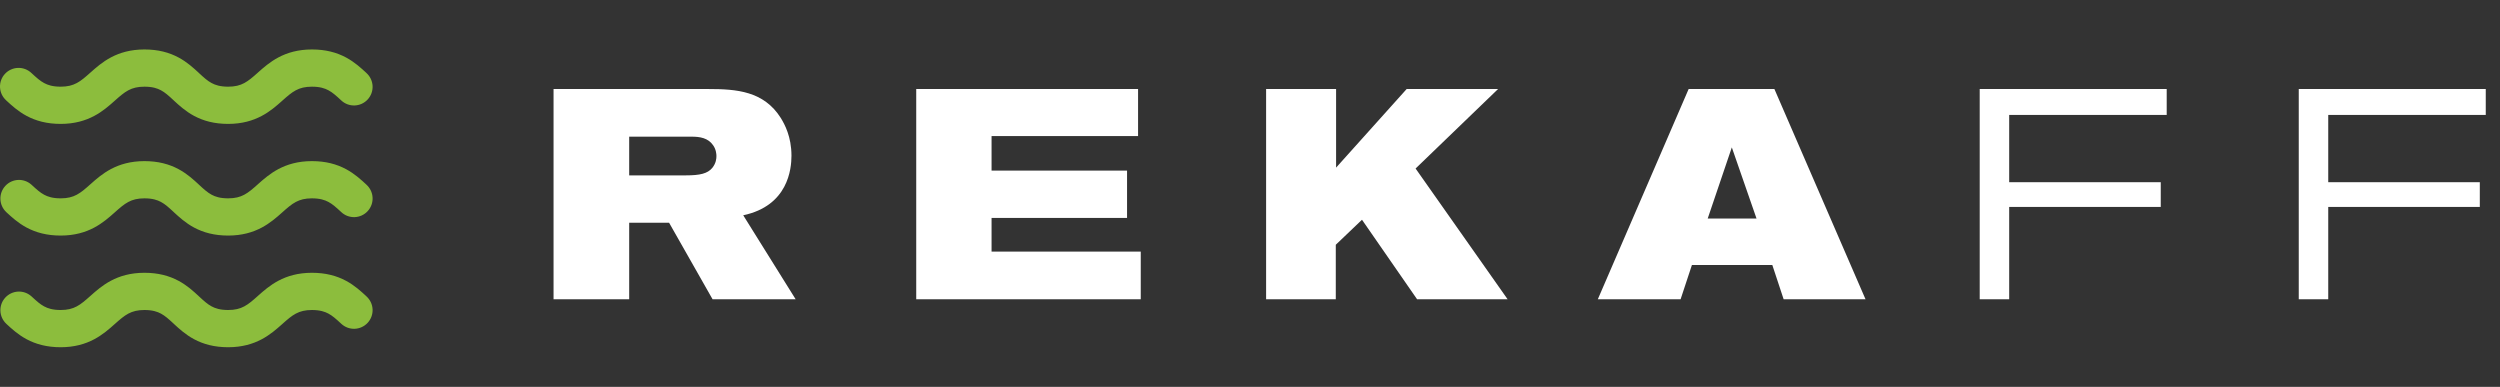 <?xml version="1.0" encoding="UTF-8"?> <svg xmlns="http://www.w3.org/2000/svg" width="433" height="67" viewBox="0 0 433 67" fill="none"><rect x="0" y="0" width="433" height="67" fill="#333333" stroke="none"/> <path d="M137.804 51.83H123.415L115.886 38.576H108.975V51.83H95.875V15.419H122.693C127.593 15.419 132.286 15.78 135.226 20.422C135.896 21.505 137.082 23.671 137.082 26.972C137.082 29.241 136.515 35.636 128.727 37.286L137.804 51.83ZM108.975 23.671V30.375H118.774C121.249 30.375 122.539 30.066 123.364 29.086C124.034 28.261 124.086 27.436 124.086 27.023C124.086 26.714 124.034 25.889 123.518 25.167C122.642 23.877 121.198 23.671 119.805 23.671H108.975ZM197.578 51.83H158.691V15.419H197.113V23.568H171.739V29.55H195.205V37.751H171.739V43.578H197.578V51.83ZM261.116 51.83H245.438L235.897 38.06L231.358 42.392V51.83H219.29V15.419H231.41V29.035L243.633 15.419H259.466L245.18 29.189L261.116 51.83ZM323.107 51.83H308.925L306.965 45.899H293.04L291.08 51.83H276.743L292.473 15.419H307.326L323.107 51.83ZM304.232 37.854L299.951 25.528L295.773 37.854H304.232ZM375.273 19.906H347.991V31.562H374.242V35.842H347.991V51.83H342.885V15.419H375.273V19.906ZM430.533 19.906H403.251V31.562H429.502V35.842H403.251V51.83H398.145V15.419H430.533V19.906Z" fill="white"></path> <path fill-rule="evenodd" clip-rule="evenodd" d="M19.848 17.469C17.956 19.152 15.364 21.459 10.51 21.459C8.124 21.459 6.216 20.937 4.595 20.067C3.106 19.268 1.977 18.22 1.146 17.456L1.068 17.379C0.751 17.093 0.493 16.747 0.31 16.361C0.127 15.975 0.023 15.557 0.003 15.13C-0.016 14.703 0.049 14.277 0.196 13.876C0.342 13.474 0.567 13.106 0.857 12.793C1.147 12.479 1.497 12.226 1.885 12.049C2.274 11.872 2.694 11.774 3.121 11.76C3.548 11.746 3.973 11.818 4.372 11.97C4.771 12.122 5.136 12.352 5.446 12.647C6.355 13.485 6.938 14.01 7.647 14.387C8.276 14.729 9.127 15.013 10.51 15.013C12.863 15.013 13.894 14.143 15.622 12.605L15.677 12.557C17.569 10.874 20.16 8.566 25.015 8.566C27.4 8.566 29.308 9.088 30.929 9.959C32.419 10.758 33.547 11.806 34.378 12.569L34.456 12.647C35.361 13.485 35.948 14.01 36.657 14.387C37.286 14.729 38.137 15.013 39.52 15.013C41.873 15.013 42.904 14.143 44.632 12.605L44.683 12.557C46.579 10.874 49.17 8.566 54.025 8.566C56.41 8.566 58.318 9.088 59.94 9.959C61.429 10.758 62.557 11.806 63.389 12.569L63.466 12.647C63.783 12.932 64.041 13.278 64.224 13.664C64.407 14.05 64.511 14.469 64.531 14.896C64.55 15.322 64.485 15.749 64.339 16.15C64.192 16.551 63.967 16.919 63.677 17.233C63.387 17.547 63.038 17.799 62.649 17.977C62.26 18.154 61.84 18.252 61.413 18.266C60.986 18.279 60.561 18.208 60.162 18.056C59.763 17.903 59.398 17.673 59.089 17.379C58.183 16.541 57.596 16.015 56.887 15.638C56.258 15.296 55.407 15.013 54.025 15.013C51.672 15.013 50.64 15.883 48.913 17.421L48.861 17.469C46.966 19.152 44.374 21.459 39.52 21.459C37.134 21.459 35.226 20.937 33.605 20.067C32.116 19.268 30.988 18.22 30.156 17.456L30.078 17.379C29.173 16.541 28.586 16.015 27.877 15.638C27.248 15.293 26.397 15.013 25.015 15.013C22.662 15.013 21.63 15.883 19.902 17.421L19.848 17.469ZM19.848 36.809C17.956 38.492 15.364 40.8 10.51 40.8C8.124 40.8 6.216 40.277 4.595 39.407C3.106 38.608 1.977 37.56 1.146 36.796L1.068 36.719C0.455 36.135 0.096 35.333 0.069 34.486C0.042 33.64 0.349 32.817 0.925 32.195C1.5 31.573 2.296 31.203 3.142 31.164C3.988 31.125 4.816 31.421 5.446 31.987C6.355 32.825 6.938 33.35 7.647 33.728C8.276 34.069 9.127 34.353 10.51 34.353C12.863 34.353 13.894 33.483 15.622 31.945L15.677 31.897C17.569 30.214 20.16 27.906 25.015 27.906C27.4 27.906 29.308 28.428 30.929 29.299C32.419 30.098 33.547 31.146 34.378 31.91L34.456 31.987C35.361 32.825 35.948 33.347 36.657 33.728C37.286 34.069 38.137 34.353 39.52 34.353C41.873 34.353 42.904 33.483 44.632 31.945L44.683 31.897C46.579 30.214 49.17 27.906 54.025 27.906C56.41 27.906 58.318 28.428 59.94 29.299C61.429 30.098 62.557 31.146 63.389 31.91L63.466 31.987C63.783 32.273 64.041 32.618 64.224 33.004C64.407 33.391 64.511 33.809 64.531 34.236C64.55 34.663 64.485 35.089 64.339 35.49C64.192 35.891 63.967 36.259 63.677 36.573C63.387 36.886 63.038 37.139 62.649 37.317C62.26 37.494 61.84 37.592 61.413 37.606C60.986 37.619 60.561 37.548 60.162 37.396C59.763 37.243 59.398 37.013 59.089 36.719C58.183 35.881 57.596 35.355 56.887 34.978C56.258 34.636 55.407 34.353 54.025 34.353C51.672 34.353 50.64 35.223 48.913 36.761L48.861 36.809C46.966 38.492 44.374 40.8 39.52 40.8C37.134 40.8 35.226 40.277 33.605 39.407C32.116 38.608 30.988 37.56 30.156 36.796L30.078 36.719C29.173 35.881 28.586 35.355 27.877 34.978C27.248 34.636 26.397 34.353 25.015 34.353C22.662 34.353 21.63 35.223 19.902 36.761L19.848 36.809ZM19.848 56.149C17.956 57.832 15.364 60.14 10.51 60.14C8.124 60.14 6.216 59.617 4.595 58.747C3.106 57.948 1.977 56.9 1.146 56.136L1.068 56.059C0.455 55.475 0.096 54.673 0.069 53.827C0.042 52.98 0.349 52.157 0.925 51.535C1.5 50.913 2.296 50.543 3.142 50.504C3.988 50.465 4.816 50.761 5.446 51.327C6.355 52.165 6.938 52.691 7.647 53.068C8.276 53.409 9.127 53.693 10.51 53.693C12.863 53.693 13.894 52.823 15.622 51.285L15.677 51.237C17.569 49.554 20.16 47.246 25.015 47.246C27.4 47.246 29.308 47.768 30.929 48.639C32.419 49.438 33.547 50.486 34.378 51.25L34.456 51.327C35.361 52.165 35.948 52.691 36.657 53.068C37.286 53.409 38.137 53.693 39.52 53.693C41.873 53.693 42.904 52.823 44.632 51.285L44.683 51.237C46.579 49.554 49.17 47.246 54.025 47.246C56.41 47.246 58.318 47.768 59.94 48.639C61.429 49.438 62.557 50.486 63.389 51.25L63.466 51.327C63.783 51.613 64.041 51.958 64.224 52.344C64.407 52.731 64.511 53.149 64.531 53.576C64.55 54.002 64.485 54.429 64.339 54.83C64.192 55.231 63.967 55.599 63.677 55.913C63.387 56.227 63.038 56.479 62.649 56.657C62.26 56.834 61.84 56.932 61.413 56.946C60.986 56.959 60.561 56.888 60.162 56.736C59.763 56.583 59.398 56.353 59.089 56.059C58.183 55.221 57.596 54.699 56.887 54.318C56.258 53.977 55.407 53.693 54.025 53.693C51.672 53.693 50.64 54.563 48.913 56.101L48.861 56.149C46.966 57.832 44.374 60.14 39.52 60.14C37.134 60.14 35.226 59.617 33.605 58.747C32.116 57.948 30.988 56.9 30.156 56.136L30.078 56.059C29.173 55.221 28.586 54.699 27.877 54.318C27.248 53.977 26.397 53.693 25.015 53.693C22.662 53.693 21.63 54.563 19.902 56.101L19.848 56.149Z" fill="#8CBD3D"></path> </svg> 